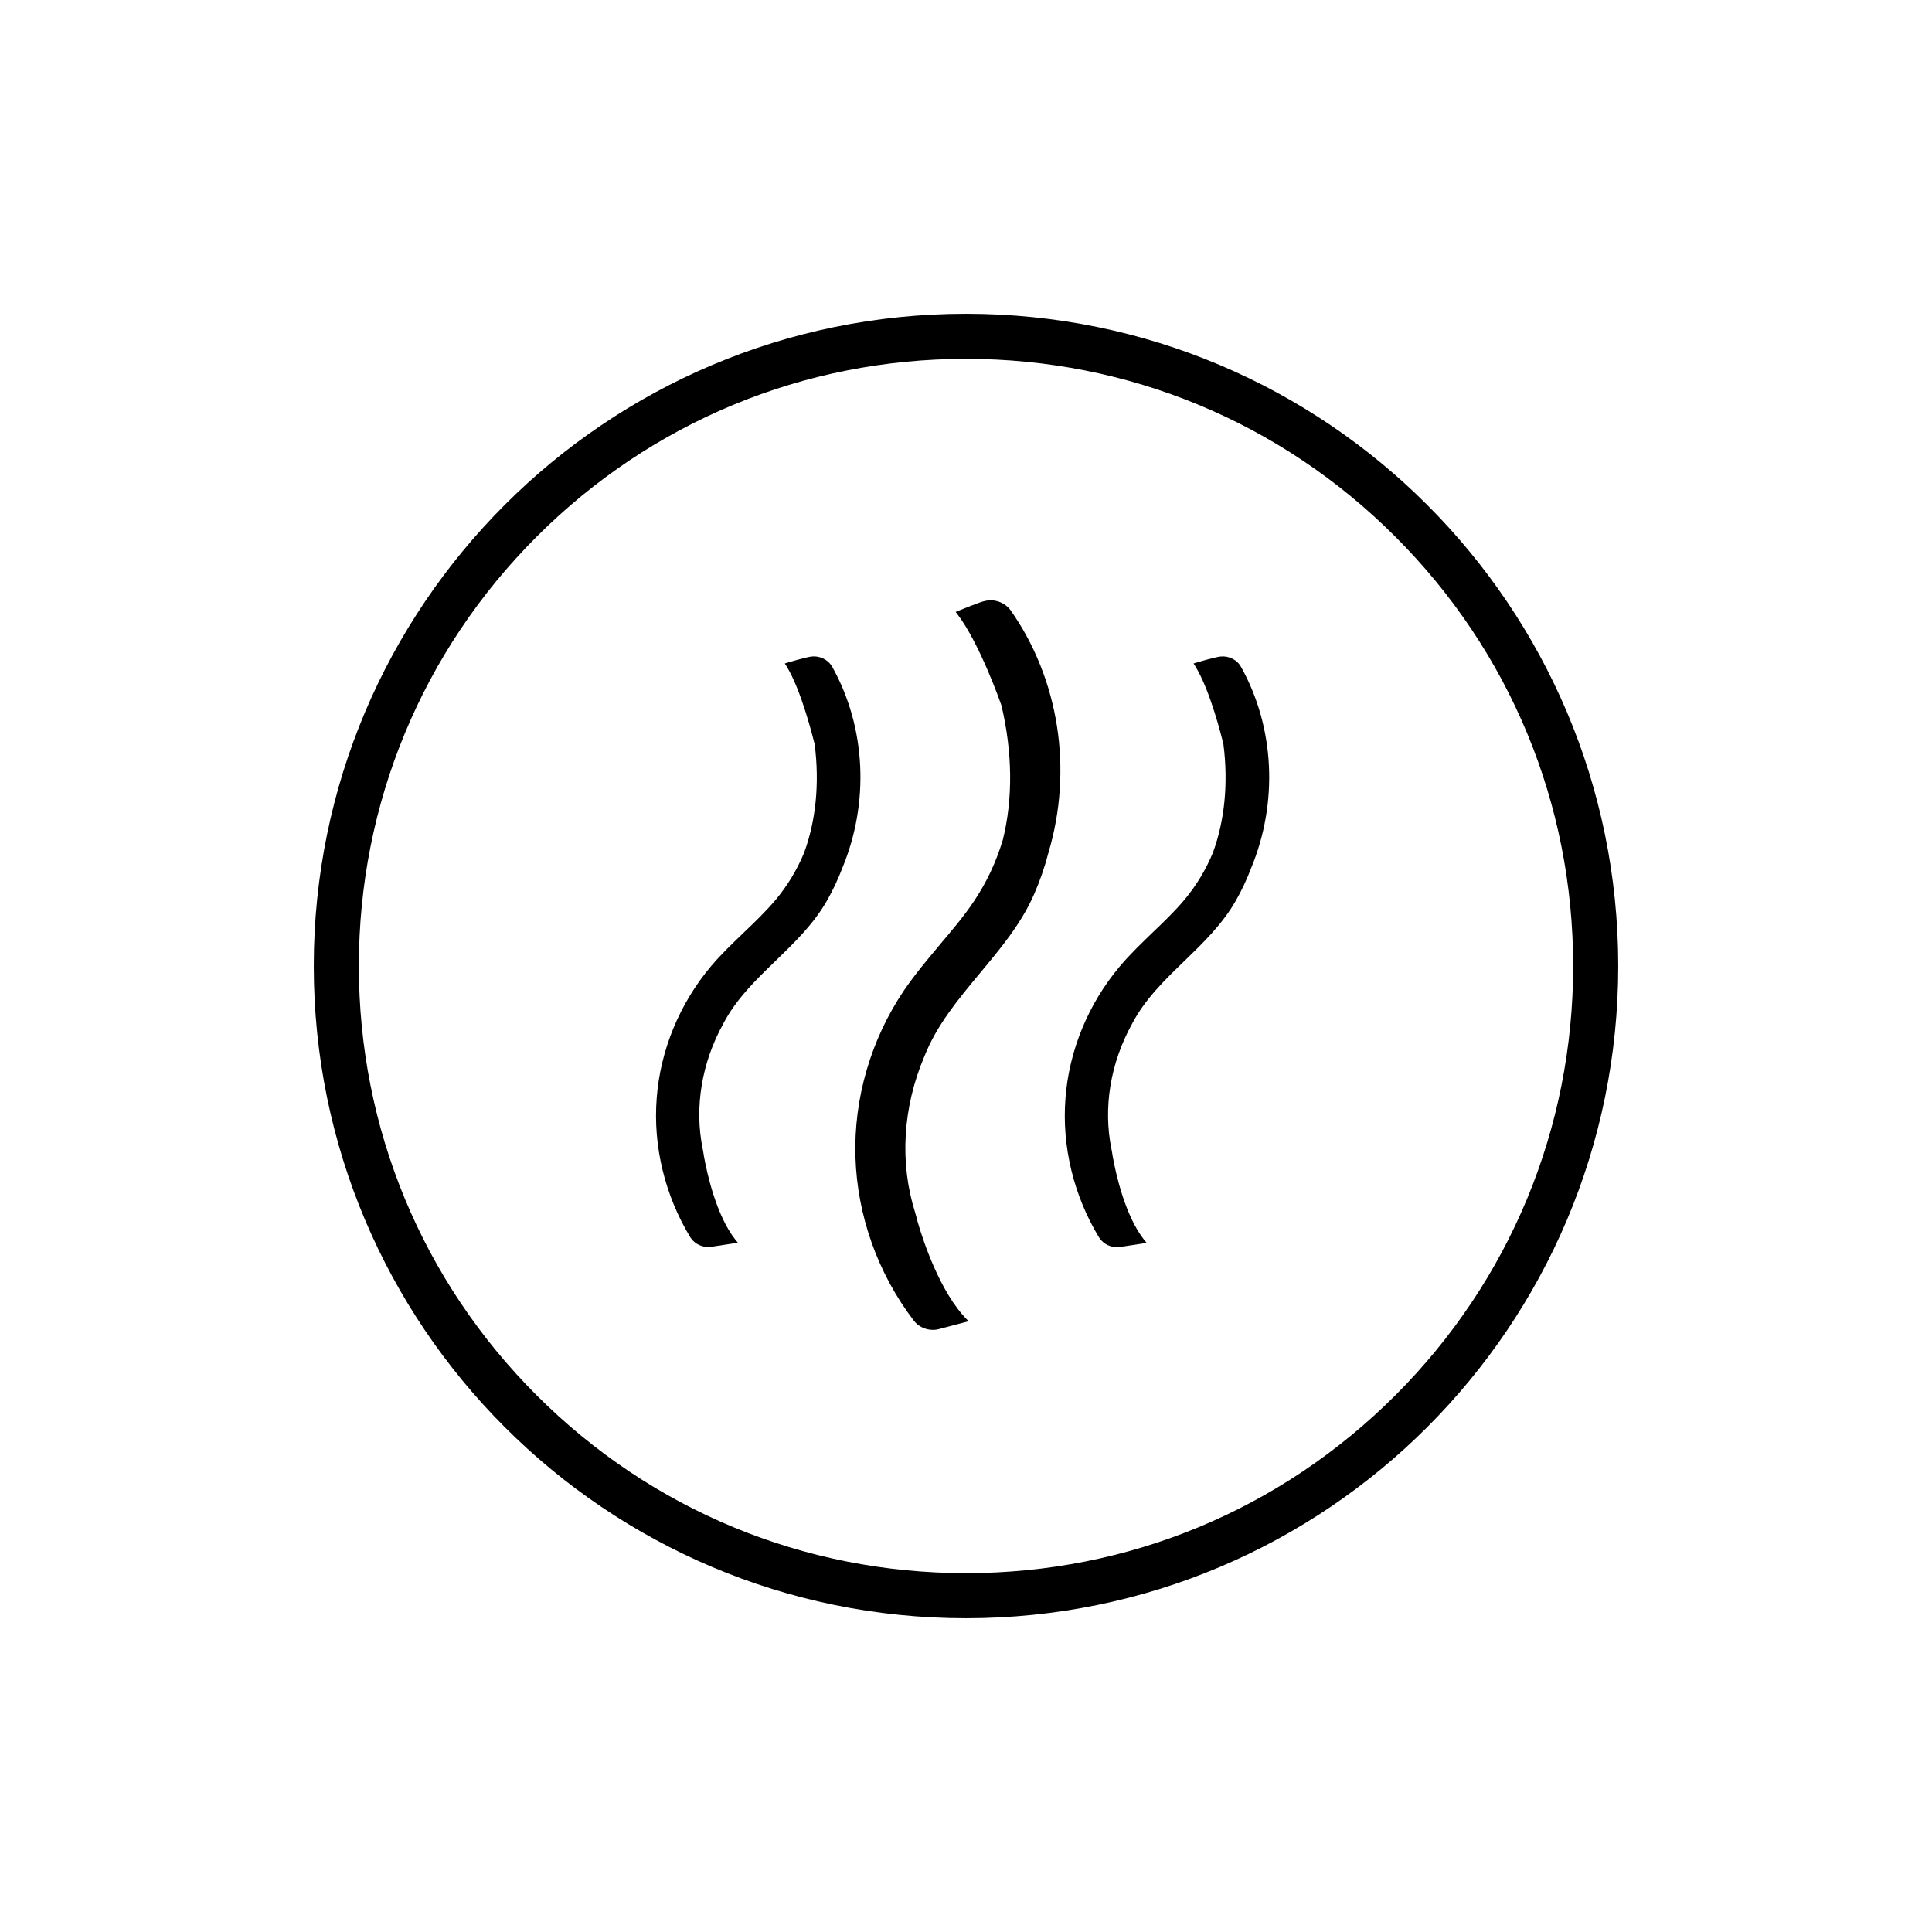 <?xml version="1.0" encoding="utf-8"?>
<!-- Generator: Adobe Illustrator 27.1.1, SVG Export Plug-In . SVG Version: 6.00 Build 0)  -->
<svg version="1.1" id="Calque_1" xmlns="http://www.w3.org/2000/svg" xmlns:xlink="http://www.w3.org/1999/xlink" x="0px" y="0px"
	 viewBox="0 0 1080 1080" style="enable-background:new 0 0 1080 1080;" xml:space="preserve">
<g>
	<path d="M550.8,335.9L550.8,335.9L550.8,335.9c-2.4,0.3-15.2,5.6-15.7,5.8l-0.9,0.4l0.6,0.7c12.9,16.6,24.9,51.2,25,51.5
		c6.2,26.2,6.5,52.2,0.8,75.1c-3.7,12.4-9.1,23.9-16.1,34.3c-5.7,8.6-12.7,16.8-18.9,24.1l-0.3,0.4c-6.8,8.1-13.8,16.4-20,25.5
		c-18.5,27.4-28.1,60.4-27.1,93.1c1,32.7,12.5,65.1,32.6,91.4c2.5,3.3,6.5,5.2,10.7,5.2c1.3,0,2.7-0.2,4-0.6l15.9-4.2l-0.8-0.9
		c-15-15.2-24.4-43.5-27.7-54.9c-0.4-1.6-0.8-3.3-1.3-4.9c-8.8-27.8-7-58.8,5.1-87.3c6.9-17.6,19.2-32.3,31.1-46.6
		c11.3-13.6,23.1-27.6,30.3-44.2c3.2-7.3,5.9-15.1,8-23.2c13.8-46.4,5.9-97-21.2-135.5C561.7,336.8,556,334.7,550.8,335.9z"/>
	<path d="M465.3,372.9c-2.3-4.1-6.9-6.4-11.5-5.9l0,0h-0.1c-2,0.1-12.9,3.2-13.4,3.4l-1.6,0.5l0.9,1.4c8.5,13.7,15,40.7,15.8,43.7
		c2.8,21.8,0.7,42.8-5.9,60.7c-4,9.7-9.4,18.5-15.9,26.3c-5.4,6.4-11.7,12.5-17.4,17.9l-0.3,0.3c-6.2,6-12.7,12.1-18.5,19
		c-17.5,20.8-28.3,46.9-30.3,73.7c-2.1,26.8,4.6,54.3,18.7,77.6c1.9,3.1,5.1,5.1,8.8,5.5c0.4,0,0.8,0.1,1.2,0.1
		c0.7,0,1.5-0.1,2.2-0.2l14.5-2.2l-1.4-1.7c-10.7-13.5-15.9-37.2-17.6-46.7c-0.2-1.3-0.4-2.7-0.7-4.1c-4.7-23.2-0.6-48.1,11.6-70.1
		c7.1-13.6,18.3-24.5,29.2-35c10.4-10.1,21.2-20.5,28.6-33.5c3.3-5.7,6.2-11.9,8.6-18.2C486.1,448.7,484.1,406.7,465.3,372.9z"/>
	<path d="M682.3,367L682.3,367L682.3,367c-2.1,0.1-13,3.2-13.5,3.4l-1.6,0.5l0.9,1.4c8.6,13.9,15.1,40.8,15.8,43.7
		c2.8,21.8,0.7,42.8-5.9,60.7c-4,9.7-9.4,18.5-15.9,26.3c-5.4,6.4-11.7,12.5-17.4,17.9l-0.3,0.3c-6.2,6-12.7,12.2-18.5,19.1
		c-17.5,20.8-28.3,46.9-30.3,73.7c-2.1,26.8,4.6,54.3,18.7,77.6c1.9,3.1,5.1,5.1,8.8,5.5c0.4,0,0.8,0.1,1.2,0.1
		c0.7,0,1.5-0.1,2.2-0.2l14.5-2.2l-1.4-1.7c-10.7-13.5-15.9-37.2-17.6-46.7c-0.2-1.4-0.4-2.7-0.7-4.1c-4.7-23.2-0.6-48.1,11.6-70.1
		c7.1-13.6,18.3-24.5,29.2-35c10.4-10.1,21.2-20.5,28.6-33.5c3.3-5.7,6.2-11.9,8.6-18.2c15.3-36.7,13.3-78.8-5.5-112.6
		C691.6,368.8,686.9,366.5,682.3,367z"/>
	<path d="M540,175.4L540,175.4c-201.3,0-364.6,163.2-364.6,364.6l0,0c0,201.3,163.2,364.6,364.6,364.6l0,0
		c201.3,0,364.6-163.2,364.6-364.6l0,0C904.6,338.7,741.3,175.4,540,175.4z M780,780c-64.1,64.1-149.3,99.4-240,99.4
		c-90.6,0-175.9-35.3-240-99.4s-99.4-149.3-99.4-240c0-90.6,35.3-175.9,99.4-240s149.3-99.4,240-99.4c90.6,0,175.9,35.3,240,99.4
		s99.4,149.3,99.4,240C879.4,630.6,844.1,715.9,780,780z"/>
</g>
</svg>
